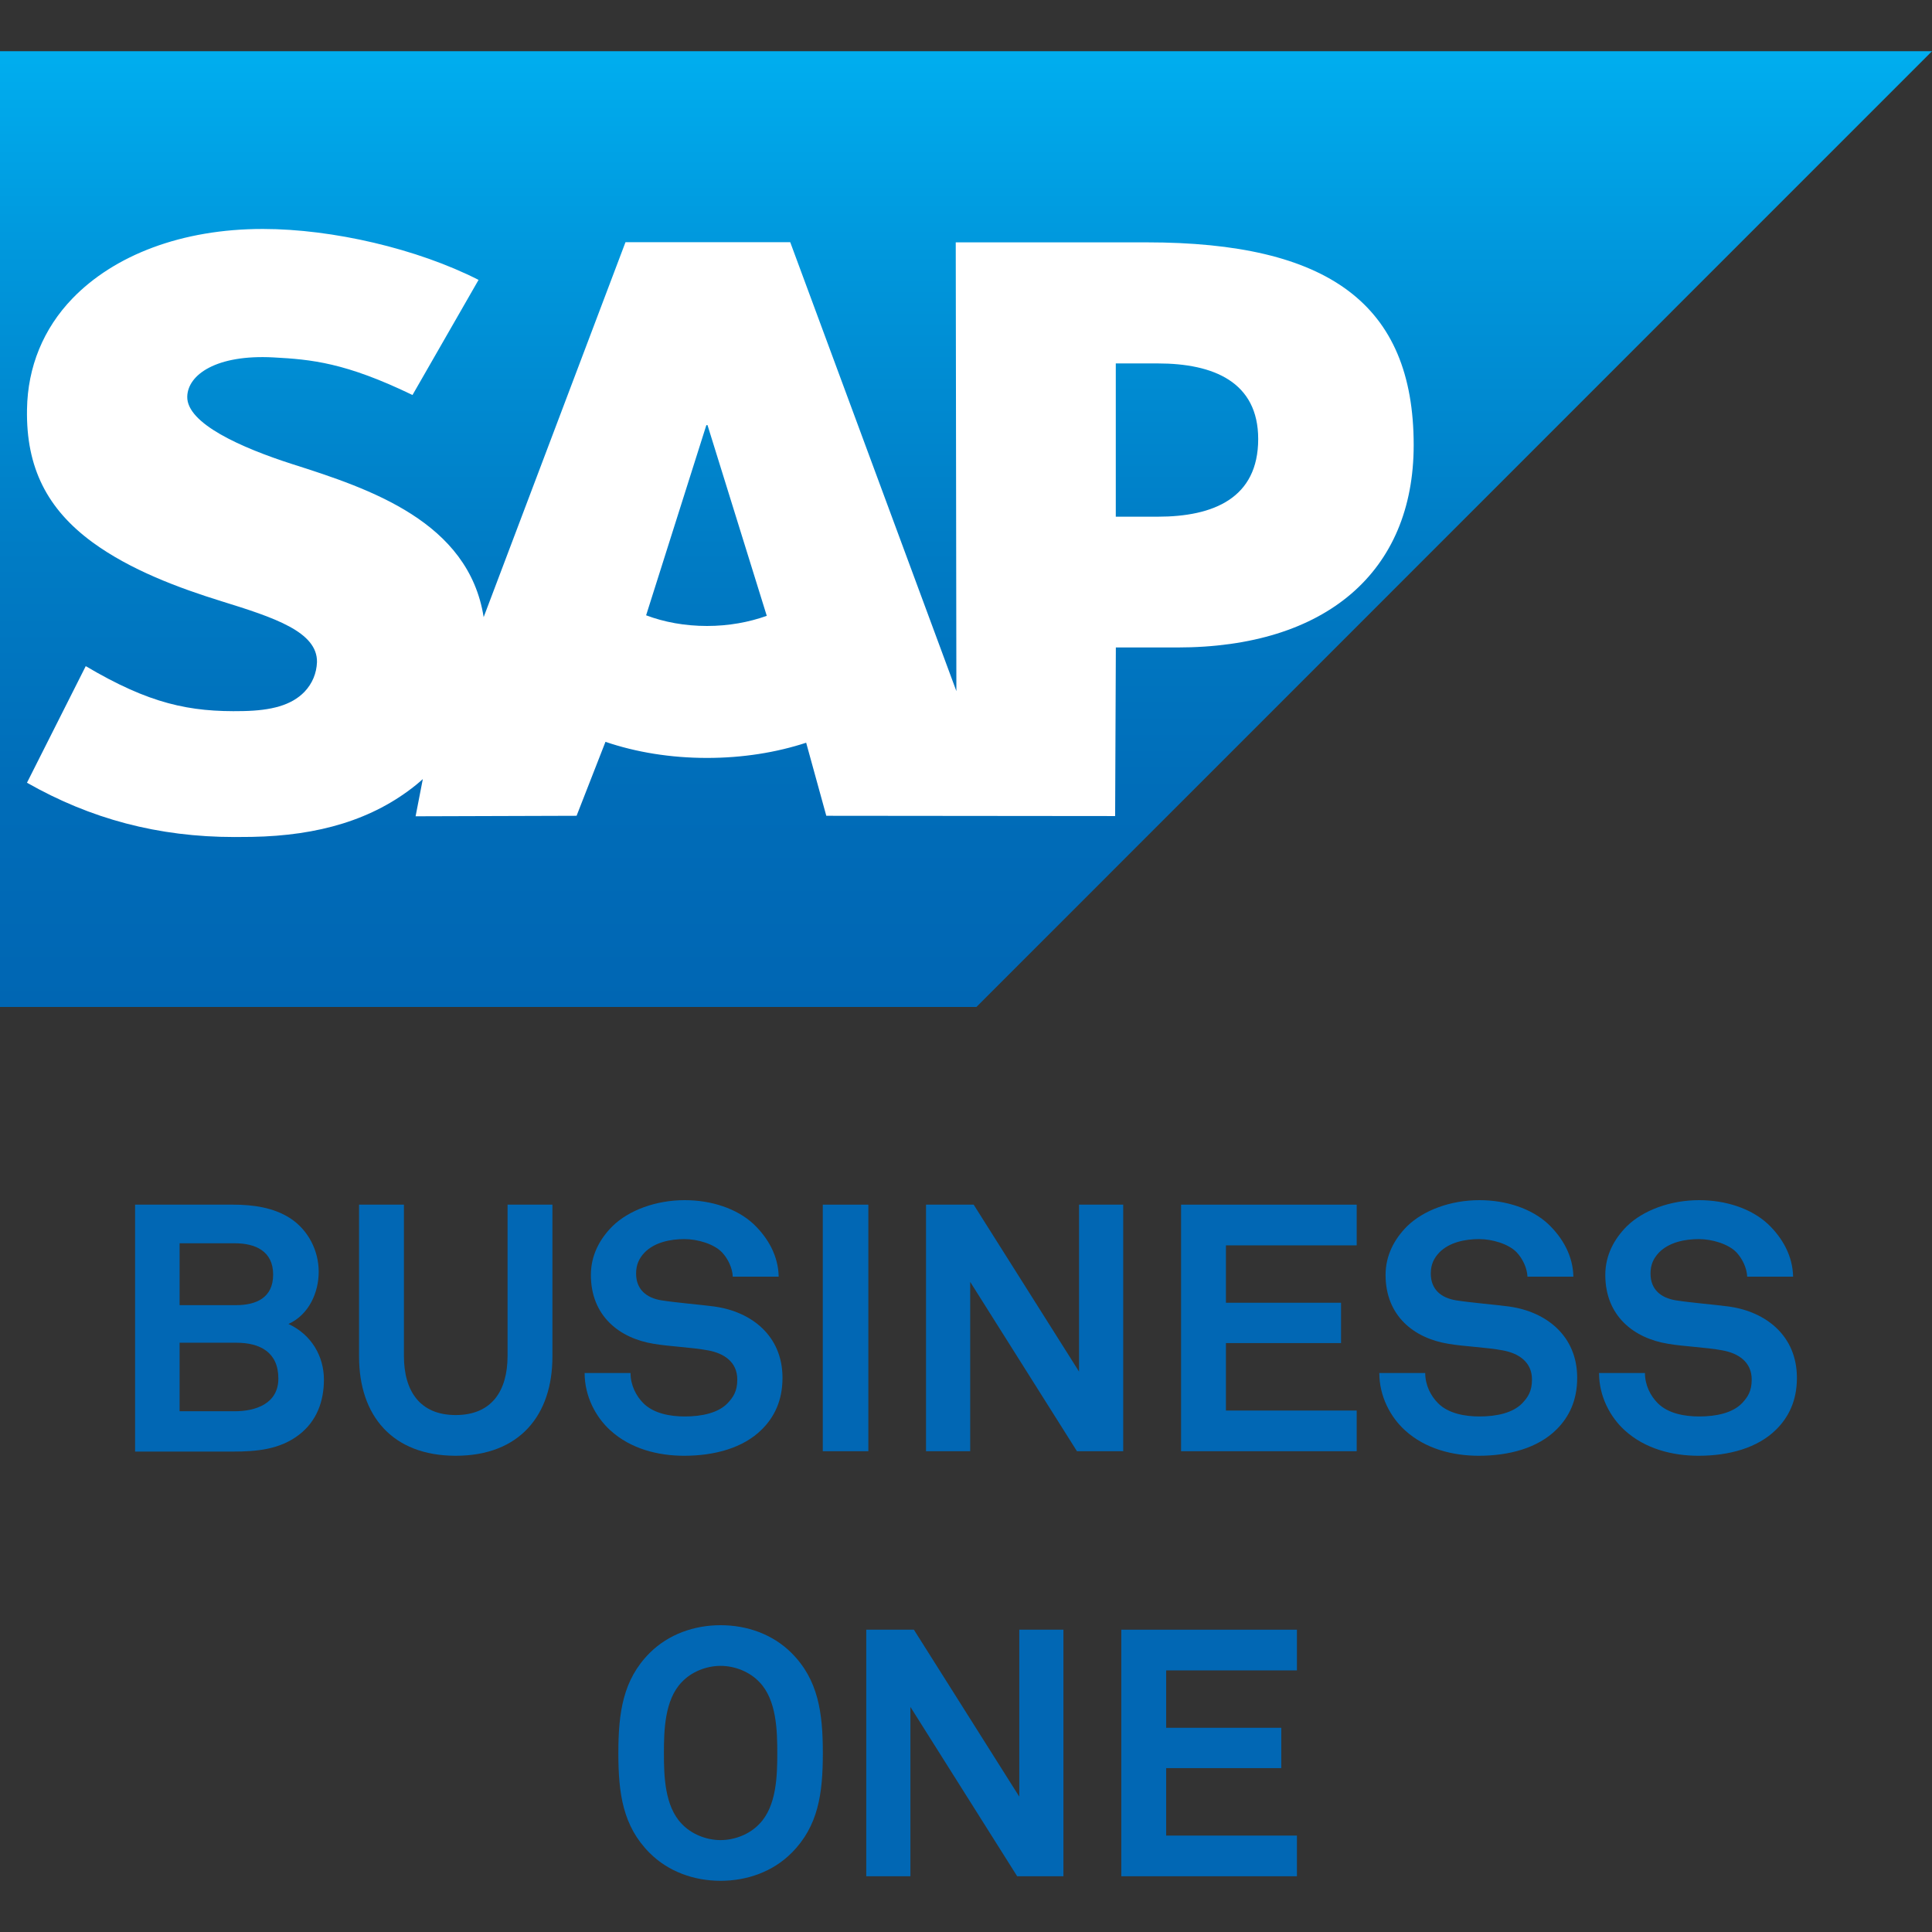 <svg width="100" height="100" viewBox="0 0 100 100" fill="none" xmlns="http://www.w3.org/2000/svg">
<rect x="0" y="0" width="100" height="100" fill="#333333" stroke="none"/>
<g clip-path="url(#clip0_2856_37)">
<path fill-rule="evenodd" clip-rule="evenodd" d="M0 52.12H50.54L100 2.651H0V52.12" fill="url(#paint0_linear_2856_37)"/>
<path fill-rule="evenodd" clip-rule="evenodd" d="M59.345 12.544H49.469L49.502 35.773L40.902 12.536H32.375L25.034 31.942C24.253 27.004 19.148 25.3 15.131 24.023C12.478 23.171 9.663 21.918 9.692 20.533C9.714 19.396 11.198 18.342 14.147 18.499C16.126 18.606 17.874 18.765 21.351 20.445L24.77 14.487C21.599 12.873 17.215 11.854 13.62 11.851H13.598C9.407 11.851 5.916 13.208 3.753 15.445C2.245 17.006 1.431 18.992 1.398 21.187C1.343 24.208 2.45 26.349 4.777 28.061C6.742 29.501 9.256 30.436 11.471 31.122C14.203 31.968 16.435 32.705 16.407 34.272C16.385 34.844 16.17 35.378 15.759 35.809C15.077 36.513 14.033 36.776 12.587 36.805C9.798 36.864 7.731 36.426 4.438 34.479L1.396 40.514C4.686 42.385 8.179 43.324 12.147 43.324L13.04 43.317C16.494 43.255 19.297 42.427 21.524 40.635C21.652 40.533 21.766 40.429 21.885 40.325L21.511 42.251L29.844 42.225L31.339 38.397C32.911 38.933 34.699 39.23 36.596 39.23C38.445 39.23 40.184 38.949 41.727 38.443L42.769 42.225L57.719 42.239L57.756 33.513H60.937C68.627 33.513 73.172 29.599 73.172 23.036C73.17 15.727 68.751 12.544 59.345 12.544ZM36.596 32.4C35.447 32.4 34.37 32.2 33.443 31.848L36.561 22.004H36.621L39.688 31.876C38.765 32.206 37.714 32.4 36.596 32.4ZM59.923 26.744H57.753V18.811H59.925C62.816 18.811 65.124 19.773 65.124 22.726C65.122 25.782 62.815 26.744 59.923 26.744Z" fill="white"/>
</g>
<path d="M16.766 71.407C16.766 70.219 16.136 69.085 14.93 68.528C16.01 68.041 16.496 66.871 16.496 65.828C16.496 64.73 15.956 63.667 15.02 63.056C14.156 62.498 13.094 62.353 12.068 62.353H6.992V75.133H12.068C13.292 75.133 14.48 75.025 15.47 74.269C16.388 73.567 16.766 72.541 16.766 71.407ZM14.138 65.972C14.138 67.177 13.256 67.555 12.212 67.555H9.296V64.352H12.158C13.202 64.352 14.138 64.748 14.138 65.972ZM14.408 71.353C14.408 72.65 13.238 73.046 12.158 73.046H9.296V69.499H12.23C13.454 69.499 14.408 69.986 14.408 71.353Z" fill="#0167B4"/>
<path d="M28.593 70.219V62.353H26.271V70.183C26.271 72.001 25.443 73.243 23.589 73.243C21.735 73.243 20.907 72.001 20.907 70.183V62.353H18.585V70.219C18.585 73.261 20.295 75.35 23.589 75.35C26.883 75.35 28.593 73.261 28.593 70.219Z" fill="#0167B4"/>
<path d="M40.502 71.317C40.502 69.139 38.9 67.897 36.992 67.627C36.164 67.519 35.03 67.43 34.22 67.303C33.464 67.177 32.924 66.746 32.924 65.918C32.924 65.45 33.086 65.126 33.356 64.838C33.878 64.297 34.706 64.135 35.426 64.135C36.11 64.135 36.956 64.388 37.37 64.82C37.676 65.144 37.91 65.629 37.928 66.079H40.304C40.286 65.017 39.764 64.082 39.008 63.361C38.144 62.551 36.812 62.12 35.444 62.12C33.95 62.12 32.546 62.642 31.7 63.469C31.034 64.135 30.584 64.981 30.584 65.99C30.584 68.114 32.06 69.266 33.824 69.553C34.67 69.698 35.786 69.734 36.65 69.895C37.442 70.04 38.162 70.472 38.162 71.407C38.162 72.019 37.946 72.326 37.658 72.632C37.172 73.135 36.326 73.316 35.444 73.316C34.706 73.316 33.842 73.171 33.302 72.632C32.924 72.254 32.636 71.695 32.636 71.066H30.26C30.26 72.272 30.836 73.352 31.592 74.035C32.636 74.99 34.058 75.35 35.408 75.35C36.974 75.35 38.468 74.954 39.44 73.981C40.07 73.352 40.502 72.505 40.502 71.317Z" fill="#0167B4"/>
<path d="M44.945 75.115V62.353H42.587V75.115H44.945Z" fill="#0167B4"/>
<path d="M58.137 75.115V62.353H55.851V70.993L50.397 62.353H47.931V75.115H50.217V66.35L55.743 75.115H58.137Z" fill="#0167B4"/>
<path d="M70.222 75.115V73.01H63.454V69.517H69.412V67.43H63.454V64.46H70.222V62.353H61.132V75.115H70.222Z" fill="#0167B4"/>
<path d="M81.635 71.317C81.635 69.139 80.033 67.897 78.125 67.627C77.297 67.519 76.163 67.43 75.353 67.303C74.597 67.177 74.057 66.746 74.057 65.918C74.057 65.45 74.219 65.126 74.489 64.838C75.011 64.297 75.839 64.135 76.559 64.135C77.243 64.135 78.089 64.388 78.503 64.82C78.809 65.144 79.043 65.629 79.061 66.079H81.437C81.419 65.017 80.897 64.082 80.141 63.361C79.277 62.551 77.945 62.12 76.577 62.12C75.083 62.12 73.679 62.642 72.833 63.469C72.167 64.135 71.717 64.981 71.717 65.99C71.717 68.114 73.193 69.266 74.957 69.553C75.803 69.698 76.919 69.734 77.783 69.895C78.575 70.04 79.295 70.472 79.295 71.407C79.295 72.019 79.079 72.326 78.791 72.632C78.305 73.135 77.459 73.316 76.577 73.316C75.839 73.316 74.975 73.171 74.435 72.632C74.057 72.254 73.769 71.695 73.769 71.066H71.393C71.393 72.272 71.969 73.352 72.725 74.035C73.769 74.99 75.191 75.35 76.541 75.35C78.107 75.35 79.601 74.954 80.573 73.981C81.203 73.352 81.635 72.505 81.635 71.317Z" fill="#0167B4"/>
<path d="M93.008 71.317C93.008 69.139 91.406 67.897 89.498 67.627C88.67 67.519 87.536 67.43 86.726 67.303C85.97 67.177 85.43 66.746 85.43 65.918C85.43 65.45 85.592 65.126 85.862 64.838C86.384 64.297 87.212 64.135 87.932 64.135C88.616 64.135 89.462 64.388 89.876 64.82C90.182 65.144 90.416 65.629 90.434 66.079H92.81C92.792 65.017 92.27 64.082 91.514 63.361C90.65 62.551 89.318 62.12 87.95 62.12C86.456 62.12 85.052 62.642 84.206 63.469C83.54 64.135 83.09 64.981 83.09 65.99C83.09 68.114 84.566 69.266 86.33 69.553C87.176 69.698 88.292 69.734 89.156 69.895C89.948 70.04 90.668 70.472 90.668 71.407C90.668 72.019 90.452 72.326 90.164 72.632C89.678 73.135 88.832 73.316 87.95 73.316C87.212 73.316 86.348 73.171 85.808 72.632C85.43 72.254 85.142 71.695 85.142 71.066H82.766C82.766 72.272 83.342 73.352 84.098 74.035C85.142 74.99 86.564 75.35 87.914 75.35C89.48 75.35 90.974 74.954 91.946 73.981C92.576 73.352 93.008 72.505 93.008 71.317Z" fill="#0167B4"/>
<path d="M42.59 90.743C42.59 88.656 42.356 86.945 40.97 85.559C39.998 84.588 38.666 84.12 37.298 84.12C35.93 84.12 34.598 84.588 33.626 85.559C32.24 86.945 32.006 88.656 32.006 90.743C32.006 92.832 32.24 94.523 33.626 95.909C34.598 96.882 35.93 97.35 37.298 97.35C38.666 97.35 39.998 96.882 40.97 95.909C42.356 94.523 42.59 92.832 42.59 90.743ZM40.232 90.743C40.232 91.913 40.196 93.48 39.314 94.397C38.81 94.938 38.036 95.243 37.298 95.243C36.56 95.243 35.786 94.938 35.282 94.397C34.4 93.48 34.364 91.913 34.364 90.743C34.364 89.573 34.4 87.99 35.282 87.072C35.786 86.531 36.56 86.225 37.298 86.225C38.036 86.225 38.81 86.531 39.314 87.072C40.196 87.99 40.232 89.573 40.232 90.743Z" fill="#0167B4"/>
<path d="M55.043 97.115V84.353H52.757V92.993L47.303 84.353H44.837V97.115H47.123V88.35L52.649 97.115H55.043Z" fill="#0167B4"/>
<path d="M67.129 97.115V95.01H60.361V91.517H66.319V89.43H60.361V86.46H67.129V84.353H58.039V97.115H67.129Z" fill="#0167B4"/>
<defs>
<linearGradient id="paint0_linear_2856_37" x1="50" y1="2.651" x2="50" y2="52.121" gradientUnits="userSpaceOnUse">
<stop stop-color="#00AEEF"/>
<stop offset="0.212" stop-color="#0097DC"/>
<stop offset="0.519" stop-color="#007CC5"/>
<stop offset="0.792" stop-color="#006CB8"/>
<stop offset="1" stop-color="#0066B3"/>
</linearGradient>
<clipPath id="clip0_2856_37">
<rect width="100" height="49.469" fill="white" transform="translate(0 2.651)"/>
</clipPath>
</defs>
</svg>
